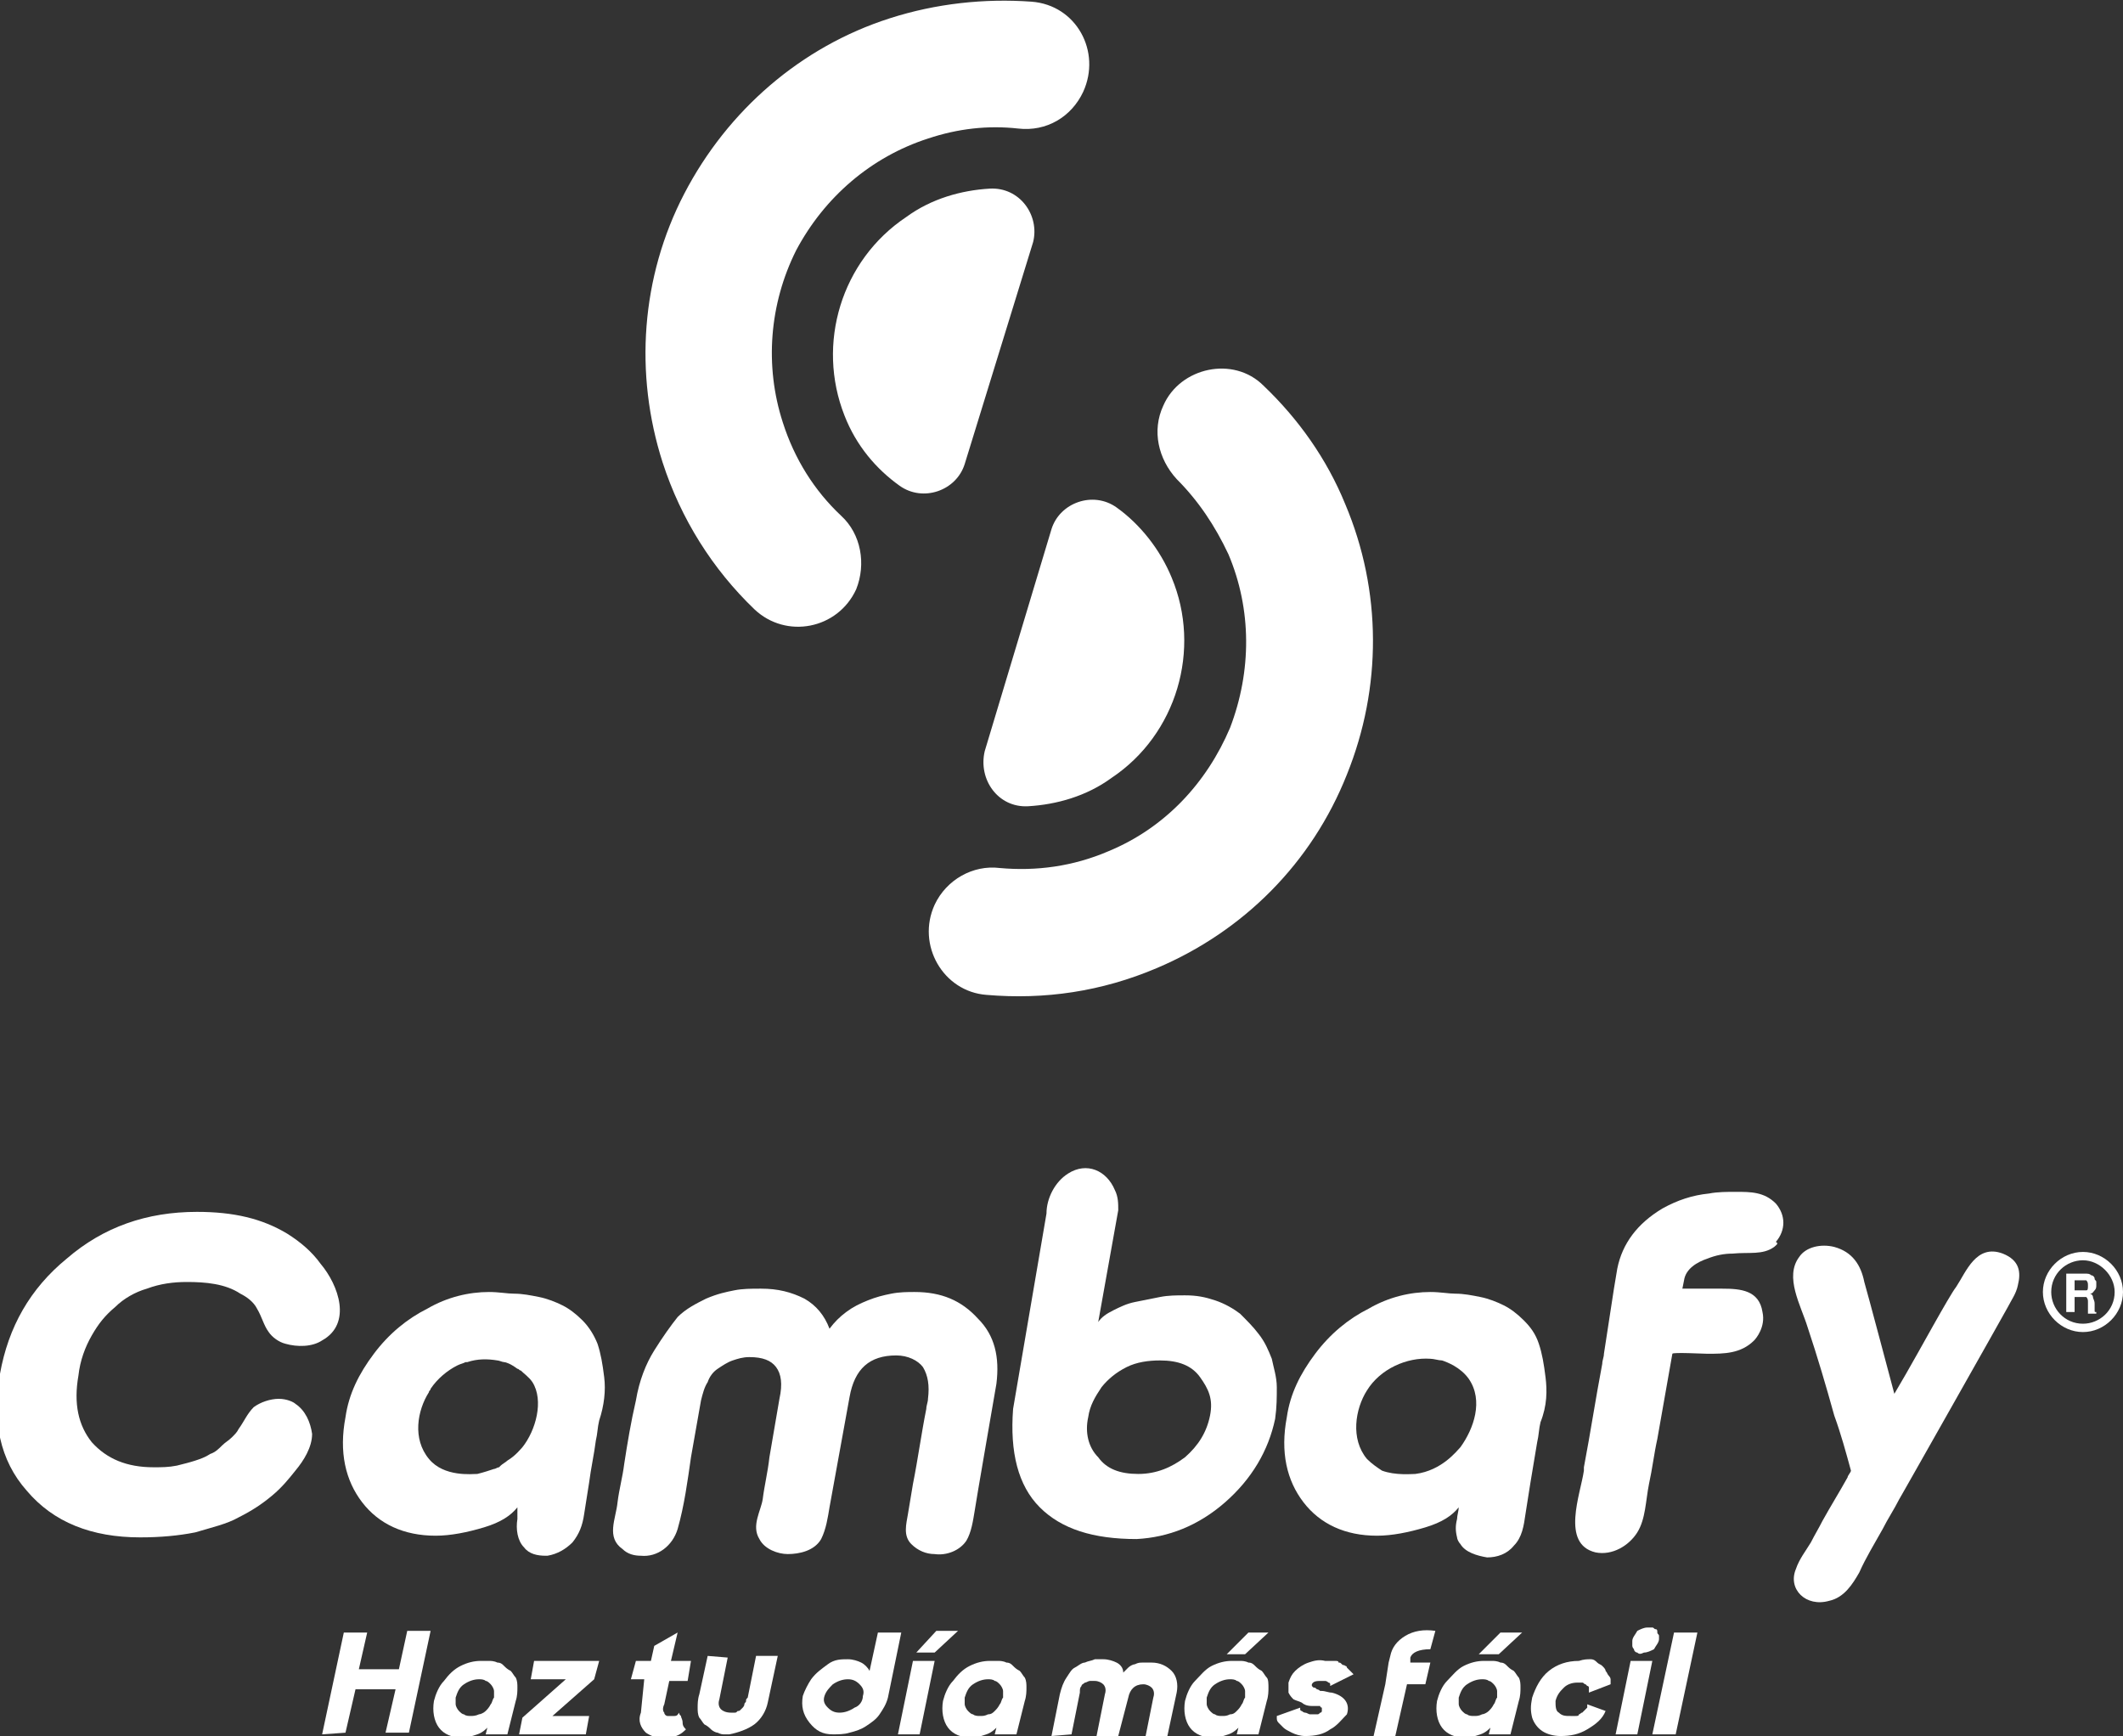 <?xml version="1.0" encoding="utf-8"?>
<!-- Generator: Adobe Illustrator 27.0.1, SVG Export Plug-In . SVG Version: 6.00 Build 0)  -->
<svg version="1.1" id="BLUE_PRINTS_CC" xmlns="http://www.w3.org/2000/svg" xmlns:xlink="http://www.w3.org/1999/xlink" x="0px"
	 y="0px" viewBox="0 0 127.2 104" style="enable-background:new 0 0 127.2 104;" xml:space="preserve">
<rect x="0" y="0" width="127.2" height="104" fill="#333333" stroke="none"/>
<style type="text/css">
	.st0{fill:#FFFFFF;}
</style>
<g id="Layer_1-2">
	<g>
		<g>
			<g>
				<path class="st0" d="M19.3,103.9l1.3-6.1H22l-0.5,2.2l2.4,0l0.5-2.3h1.4l-1.3,6.1h-1.4l0.6-2.6h-2.4l-0.6,2.6L19.3,103.9
					L19.3,103.9z"/>
				<path class="st0" d="M30.4,103.9h-1.3l0.1-0.4c-0.1,0.1-0.3,0.3-0.6,0.4s-0.6,0.2-0.9,0.2c-0.6,0-1.1-0.2-1.4-0.6
					c-0.3-0.4-0.4-1-0.3-1.6c0.1-0.4,0.3-0.9,0.6-1.2c0.3-0.4,0.6-0.7,1-0.9c0.4-0.2,0.8-0.3,1.2-0.3c0.2,0,0.3,0,0.5,0
					c0.1,0,0.3,0,0.5,0.1c0.2,0,0.3,0.1,0.4,0.2c0.1,0.1,0.2,0.2,0.4,0.3c0.1,0.1,0.2,0.3,0.3,0.4c0.1,0.2,0.1,0.4,0.1,0.6
					c0,0.2,0,0.5-0.1,0.8L30.4,103.9L30.4,103.9z M29.1,102.5c0.1-0.1,0.2-0.2,0.3-0.4c0.1-0.1,0.1-0.3,0.2-0.4c0-0.2,0-0.3,0-0.4
					c0-0.1-0.1-0.3-0.2-0.4c-0.1-0.1-0.2-0.2-0.3-0.2c-0.1-0.1-0.3-0.1-0.4-0.1c-0.3,0-0.6,0.1-0.9,0.3c-0.3,0.2-0.4,0.5-0.5,0.8
					c0,0.2,0,0.3,0,0.4c0,0.1,0.1,0.3,0.2,0.4c0.1,0.1,0.2,0.2,0.3,0.2c0.1,0.1,0.3,0.1,0.4,0.1s0.3,0,0.5-0.1
					C28.8,102.7,29,102.6,29.1,102.5L29.1,102.5z"/>
				<path class="st0" d="M33.9,100.6l-2.1,0l0.2-1.1l3.9,0l-0.3,1.1l-2.5,2.2h2.2l-0.2,1.1l-4,0l0.2-1L33.9,100.6L33.9,100.6z"/>
				<path class="st0" d="M38.6,100.6l-0.8,0l0.3-1.1h0.9l0.2-0.9l1.4-0.8l-0.4,1.7l1.2,0l-0.2,1.2h-1.1l-0.3,1.4
					c-0.1,0.2-0.1,0.4,0,0.5c0,0.1,0.1,0.2,0.2,0.2c0.1,0,0.2,0,0.4,0s0.2-0.1,0.3-0.2c0,0.1,0,0.1,0.1,0.2c0,0.1,0.1,0.2,0.1,0.4
					s0.1,0.3,0.2,0.4c-0.1,0.1-0.3,0.3-0.6,0.4c-0.3,0.1-0.6,0.1-0.9,0.1c-0.3,0-0.6-0.1-0.9-0.3c-0.3-0.3-0.5-0.7-0.3-1.2
					L38.6,100.6L38.6,100.6z"/>
				<path class="st0" d="M43.6,99.3l-0.5,2.5c-0.1,0.3,0,0.5,0.1,0.6s0.3,0.2,0.6,0.2c0.1,0,0.1,0,0.2,0c0.1,0,0.1,0,0.2-0.1
					c0.1,0,0.1,0,0.2-0.1c0,0,0.1-0.1,0.1-0.1c0,0,0.1-0.1,0.1-0.2c0-0.1,0.1-0.1,0.1-0.2c0-0.1,0-0.1,0.1-0.2l0.5-2.5h1.3l-0.6,2.8
					c-0.1,0.5-0.4,1-0.8,1.3c-0.4,0.3-1,0.5-1.5,0.6c-0.1,0-0.2,0-0.3,0c-0.1,0-0.2,0-0.4-0.1c-0.1,0-0.3-0.1-0.4-0.2
					c-0.1-0.1-0.2-0.2-0.4-0.3c-0.1-0.1-0.2-0.3-0.3-0.4c-0.1-0.2-0.1-0.4-0.1-0.6s0-0.5,0.1-0.8l0.5-2.3L43.6,99.3L43.6,99.3z"/>
				<path class="st0" d="M48.6,100.6c0.3-0.4,0.6-0.6,1-0.9s0.8-0.3,1.2-0.3c0.3,0,0.6,0.1,0.8,0.2c0.2,0.1,0.4,0.3,0.5,0.5l0.5-2.3
					H54l-0.8,3.9c-0.1,0.4-0.3,0.7-0.5,1c-0.2,0.3-0.5,0.5-0.8,0.7c-0.3,0.2-0.6,0.3-1,0.4c-0.3,0.1-0.7,0.1-1,0.1
					c-0.6,0-1-0.2-1.4-0.7c-0.4-0.5-0.5-1-0.4-1.6C48.2,101.3,48.4,100.9,48.6,100.6L48.6,100.6z M51.7,101.6c0.1-0.3,0-0.5-0.2-0.7
					c-0.2-0.2-0.4-0.3-0.7-0.3c-0.3,0-0.6,0.1-0.9,0.3c-0.2,0.2-0.4,0.4-0.5,0.7c-0.1,0.3,0,0.5,0.2,0.7c0.2,0.2,0.4,0.3,0.7,0.3
					c0.3,0,0.6-0.1,0.9-0.3C51.5,102.2,51.7,101.9,51.7,101.6z"/>
				<path class="st0" d="M56,99.5l-0.9,4.4h-1.3l0.9-4.4H56z M54.9,99l1.2-1.3h1.3L56,99H54.9z"/>
				<path class="st0" d="M60.9,103.9h-1.3l0.1-0.4c-0.1,0.1-0.3,0.3-0.6,0.4s-0.6,0.2-0.9,0.2c-0.6,0-1.1-0.2-1.4-0.6
					c-0.3-0.4-0.4-1-0.3-1.6c0.1-0.4,0.3-0.9,0.6-1.2c0.3-0.4,0.6-0.7,1-0.9c0.4-0.2,0.8-0.3,1.2-0.3c0.2,0,0.3,0,0.5,0
					c0.1,0,0.3,0,0.5,0.1c0.2,0,0.3,0.1,0.4,0.2c0.1,0.1,0.2,0.2,0.4,0.3c0.1,0.1,0.2,0.3,0.3,0.4c0.1,0.2,0.1,0.4,0.1,0.6
					s0,0.5-0.1,0.8L60.9,103.9L60.9,103.9z M59.6,102.5c0.1-0.1,0.2-0.2,0.3-0.4c0.1-0.1,0.1-0.3,0.2-0.4c0-0.2,0-0.3,0-0.4
					c0-0.1-0.1-0.3-0.2-0.4c-0.1-0.1-0.2-0.2-0.3-0.2c-0.1-0.1-0.3-0.1-0.4-0.1c-0.3,0-0.6,0.1-0.9,0.3c-0.3,0.2-0.4,0.5-0.5,0.8
					c0,0.2,0,0.3,0,0.4c0,0.1,0.1,0.3,0.2,0.4c0.1,0.1,0.2,0.2,0.3,0.2c0.1,0.1,0.3,0.1,0.4,0.1c0.2,0,0.3,0,0.5-0.1
					C59.4,102.7,59.5,102.6,59.6,102.5L59.6,102.5z"/>
				<path class="st0" d="M63,104l0.5-2.5c0.1-0.4,0.2-0.7,0.4-1c0.2-0.3,0.3-0.5,0.5-0.6c0.2-0.1,0.4-0.3,0.6-0.3
					c0.2-0.1,0.4-0.1,0.6-0.2c0.2,0,0.3,0,0.5,0c0.3,0,0.6,0.1,0.8,0.2s0.4,0.3,0.4,0.6c0.1-0.1,0.2-0.2,0.3-0.3
					c0.1-0.1,0.3-0.2,0.4-0.2c0.2-0.1,0.3-0.1,0.5-0.1c0.2,0,0.3,0,0.5,0c0.5,0,0.9,0.2,1.2,0.5c0.3,0.3,0.4,0.8,0.3,1.3l-0.6,2.8
					h-1.3l0.5-2.5c0.1-0.3,0-0.5-0.1-0.6c-0.1-0.1-0.3-0.2-0.5-0.2c-0.5,0-0.8,0.3-0.9,0.8L67,104l-1.3,0l0.5-2.5
					c0.1-0.3,0-0.5-0.1-0.6c-0.1-0.1-0.3-0.2-0.5-0.2c-0.1,0-0.2,0-0.3,0s-0.2,0.1-0.3,0.1c-0.1,0.1-0.2,0.1-0.2,0.2
					c-0.1,0.1-0.1,0.2-0.1,0.4l-0.5,2.5L63,104L63,104z"/>
				<path class="st0" d="M75.4,103.9h-1.3l0.1-0.4c-0.1,0.1-0.3,0.3-0.6,0.4c-0.3,0.1-0.6,0.2-0.9,0.2c-0.6,0-1.1-0.2-1.4-0.6
					c-0.3-0.4-0.4-1-0.3-1.6c0.1-0.4,0.3-0.9,0.6-1.2s0.6-0.7,1-0.9c0.4-0.2,0.8-0.3,1.2-0.3c0.2,0,0.3,0,0.5,0c0.1,0,0.3,0,0.5,0.1
					c0.2,0,0.3,0.1,0.4,0.2c0.1,0.1,0.2,0.2,0.4,0.3c0.1,0.1,0.2,0.3,0.3,0.4s0.1,0.4,0.1,0.6c0,0.2,0,0.5-0.1,0.8L75.4,103.9
					L75.4,103.9z M74.1,102.5c0.1-0.1,0.2-0.2,0.3-0.4c0.1-0.1,0.1-0.3,0.2-0.4c0-0.2,0-0.3,0-0.4c0-0.1-0.1-0.3-0.2-0.4
					c-0.1-0.1-0.2-0.2-0.3-0.2c-0.1-0.1-0.3-0.1-0.4-0.1c-0.3,0-0.6,0.1-0.9,0.3c-0.3,0.2-0.4,0.5-0.5,0.8c0,0.2,0,0.3,0,0.4
					c0,0.1,0.1,0.3,0.2,0.4c0.1,0.1,0.2,0.2,0.3,0.2c0.1,0.1,0.3,0.1,0.4,0.1c0.2,0,0.3,0,0.5-0.1C73.9,102.7,74,102.6,74.1,102.5
					L74.1,102.5z M73.5,99.1l1.3-1.3H76l-1.4,1.3H73.5L73.5,99.1z"/>
				<path class="st0" d="M79.7,103.6c-0.4,0.3-0.9,0.4-1.5,0.4c-0.3,0-0.6-0.1-0.8-0.2c-0.2-0.1-0.4-0.2-0.5-0.3s-0.2-0.2-0.3-0.3
					c-0.1-0.1-0.1-0.2-0.1-0.3c0-0.1,0-0.1,0-0.1l1.4-0.5v0c0,0,0,0.1,0,0.1c0,0,0,0.1,0.1,0.1c0,0,0.1,0.1,0.2,0.1
					c0.1,0,0.2,0.1,0.3,0.1c0,0,0.1,0,0.2,0c0.1,0,0.1,0,0.2,0c0.1,0,0.1,0,0.2-0.1c0.1,0,0.1-0.1,0.1-0.1c0,0,0-0.1,0-0.1
					c0,0,0-0.1,0-0.1c0,0-0.1,0-0.1-0.1c-0.1,0-0.1,0-0.2,0c0,0-0.1,0-0.2,0c-0.1,0-0.1,0-0.1,0c-0.3,0-0.5-0.1-0.6-0.2
					c-0.2-0.1-0.3-0.1-0.5-0.2c-0.1-0.1-0.2-0.2-0.3-0.4c0-0.2,0-0.4,0-0.6c0.1-0.3,0.2-0.5,0.4-0.7c0.2-0.2,0.5-0.4,0.8-0.5
					s0.6-0.2,1-0.1c0.1,0,0.2,0,0.3,0c0.1,0,0.2,0,0.3,0c0.1,0,0.2,0,0.2,0.1c0.1,0,0.1,0,0.2,0.1s0.1,0,0.2,0.1
					c0.1,0,0.1,0.1,0.1,0.1s0.1,0.1,0.1,0.1c0,0,0.1,0.1,0.1,0.1c0,0,0.1,0.1,0.1,0.1c0,0,0.1,0.1,0.1,0.1l-1.4,0.7c0,0,0,0,0,0
					c0,0,0,0,0-0.1c0,0,0-0.1-0.1-0.1c0,0-0.1-0.1-0.2-0.1s-0.2,0-0.2,0c-0.3,0-0.5,0-0.6,0.2c0,0.1,0,0.1,0,0.1
					c0,0,0.1,0.1,0.1,0.1c0.1,0,0.1,0,0.2,0.1c0,0,0.1,0,0.2,0.1c0,0,0,0,0.1,0c0.2,0,0.4,0.1,0.6,0.1c0.8,0.2,1.1,0.7,0.9,1.3
					C80.4,103,80.1,103.4,79.7,103.6L79.7,103.6z"/>
				<path class="st0" d="M84.5,99.6l1.2,0l-0.3,1.3l-1.1,0l-0.7,3.1h-1.3l0.7-3.1l0.2-1.3l0.1-0.4c0.1-0.5,0.4-0.9,0.9-1.2
					c0.5-0.3,1.1-0.4,1.8-0.3l-0.3,1.1c-0.7,0-1.1,0.2-1.2,0.5L84.5,99.6L84.5,99.6z"/>
				<path class="st0" d="M90.5,103.9h-1.3l0.1-0.4c-0.1,0.1-0.3,0.3-0.6,0.4c-0.3,0.1-0.6,0.2-0.9,0.2c-0.6,0-1.1-0.2-1.4-0.6
					c-0.3-0.4-0.4-1-0.3-1.6c0.1-0.4,0.3-0.9,0.6-1.2s0.6-0.7,1-0.9c0.4-0.2,0.8-0.3,1.2-0.3c0.2,0,0.3,0,0.5,0c0.1,0,0.3,0,0.5,0.1
					c0.2,0,0.3,0.1,0.4,0.2c0.1,0.1,0.2,0.2,0.4,0.3c0.1,0.1,0.2,0.3,0.3,0.4c0.1,0.2,0.1,0.4,0.1,0.6c0,0.2,0,0.5-0.1,0.8
					L90.5,103.9L90.5,103.9z M89.2,102.5c0.1-0.1,0.2-0.2,0.3-0.4c0.1-0.1,0.1-0.3,0.2-0.4c0-0.2,0-0.3,0-0.4c0-0.1-0.1-0.3-0.2-0.4
					c-0.1-0.1-0.2-0.2-0.3-0.2c-0.1-0.1-0.3-0.1-0.4-0.1c-0.3,0-0.6,0.1-0.9,0.3c-0.3,0.2-0.4,0.5-0.5,0.8c0,0.2,0,0.3,0,0.4
					c0,0.1,0.1,0.3,0.2,0.4c0.1,0.1,0.2,0.2,0.3,0.2c0.1,0.1,0.3,0.1,0.4,0.1c0.2,0,0.3,0,0.5-0.1C88.9,102.7,89.1,102.6,89.2,102.5
					L89.2,102.5z M88.6,99.1l1.3-1.3h1.3l-1.4,1.3H88.6L88.6,99.1z"/>
				<path class="st0" d="M95.3,99.4c0.2,0,0.3,0.1,0.4,0.2c0.1,0.1,0.2,0.1,0.3,0.2c0.1,0.1,0.2,0.2,0.2,0.3
					c0.1,0.1,0.1,0.2,0.2,0.3s0.1,0.2,0.1,0.2c0,0.1,0,0.1,0,0.2c0,0,0,0.1,0,0.1l0,0l-1.3,0.5c0,0,0-0.1,0-0.1c0,0,0-0.1,0-0.1
					c0,0,0-0.1,0-0.1s0-0.1-0.1-0.1c0,0-0.1-0.1-0.1-0.1c-0.1,0-0.1-0.1-0.2-0.1c-0.1,0-0.2,0-0.3,0c-0.3,0-0.6,0.1-0.8,0.3
					c-0.2,0.2-0.4,0.4-0.5,0.8c0,0.3,0,0.6,0.2,0.7c0.2,0.2,0.4,0.2,0.7,0.2c0.1,0,0.2,0,0.3,0c0.1,0,0.2,0,0.2-0.1
					c0.1,0,0.1-0.1,0.2-0.1c0,0,0.1-0.1,0.1-0.1c0,0,0.1-0.1,0.1-0.1c0,0,0.1-0.1,0.1-0.1c0,0,0-0.1,0-0.1c0,0,0,0,0-0.1l1.1,0.4
					c-0.2,0.5-0.6,0.8-1.1,1.1c-0.5,0.3-1,0.4-1.6,0.4c-0.4,0-0.8-0.1-1.1-0.3s-0.5-0.5-0.6-0.8c-0.1-0.4-0.1-0.7,0-1.2
					c0.2-0.6,0.5-1.2,1-1.6c0.5-0.4,1.1-0.6,1.8-0.6C94.9,99.4,95.1,99.4,95.3,99.4L95.3,99.4z"/>
				<path class="st0" d="M99,99.5l-0.9,4.4h-1.3l0.9-4.4H99z M98.1,99c-0.1,0-0.2-0.1-0.2-0.2c-0.1-0.1-0.1-0.2-0.1-0.2
					c0-0.1,0-0.2,0-0.3c0-0.2,0.2-0.4,0.3-0.6c0.2-0.1,0.4-0.2,0.6-0.2c0.1,0,0.2,0,0.3,0s0.1,0.1,0.2,0.1c0.1,0,0.1,0.1,0.1,0.2
					c0,0.1,0.1,0.1,0.1,0.2s0,0.2,0,0.2c0,0.2-0.2,0.4-0.3,0.6c-0.2,0.1-0.4,0.2-0.6,0.2C98.3,99.1,98.2,99.1,98.1,99L98.1,99z"/>
				<path class="st0" d="M101.7,97.8l-1.3,6.1H99l1.3-6.1H101.7L101.7,97.8z"/>
			</g>
			<g>
				<path class="st0" d="M76.5,83.1c0-0.6-0.2-1.2-0.3-1.7c-0.2-0.5-0.4-1-0.8-1.5c-0.3-0.4-0.7-0.8-1.1-1.2
					c-0.4-0.3-0.9-0.6-1.5-0.8c-0.6-0.2-1.1-0.3-1.8-0.3c-0.5,0-1,0-1.5,0.1c-0.5,0.1-1,0.2-1.5,0.3c-0.5,0.1-0.9,0.3-1.3,0.5
					c-0.4,0.2-0.7,0.4-0.9,0.7l1.2-6.7h0c0-0.4,0-0.8-0.2-1.2c-0.5-1.2-1.7-1.7-2.8-1c-0.8,0.5-1.3,1.5-1.3,2.4l-2,11.7
					C60.5,87,61,89,62.3,90.3c1.3,1.3,3.2,1.9,5.8,1.9c1.9-0.1,3.7-0.8,5.3-2.2c1.6-1.4,2.6-3.1,3-5C76.5,84.3,76.5,83.7,76.5,83.1
					L76.5,83.1z M72.5,84.8c-0.2,1-0.7,1.8-1.5,2.5c-0.8,0.6-1.7,1-2.8,1s-1.9-0.3-2.4-1c-0.6-0.6-0.8-1.5-0.6-2.4
					c0.1-0.7,0.4-1.2,0.8-1.8c0.4-0.5,0.9-0.9,1.5-1.2c0.6-0.3,1.3-0.4,2-0.4c1.1,0,1.9,0.3,2.4,1S72.7,83.8,72.5,84.8L72.5,84.8z"
					/>
				<g>
					<path class="st0" d="M104.7,80.8L104.7,80.8C104.7,80.7,104.7,80.8,104.7,80.8L104.7,80.8z"/>
					<path class="st0" d="M106.6,96L106.6,96C106.6,96,106.6,96,106.6,96L106.6,96L106.6,96z"/>
					<path class="st0" d="M120.9,77c-0.1,0.5-0.4,0.9-0.6,1.3c-0.1,0.2-6.6,11.7-6.5,11.5c-0.3,0.6-0.7,1.2-1,1.8
						c-0.5,0.9-1,1.7-1.4,2.6c-0.4,0.7-0.9,1.5-1.8,1.7c-1.4,0.4-2.5-0.7-2-1.9c0.2-0.6,0.6-1.1,0.9-1.6c0.2-0.4,0.5-0.9,0.7-1.3
						c0.5-0.9,1-1.7,1.5-2.6c0-0.1,0.2-0.3,0.2-0.4c-0.3-1.1-0.6-2.2-1-3.3c-0.5-1.8-1-3.5-1.6-5.3c-0.4-1.3-1.4-3-0.5-4.2
						c0.4-0.6,1.3-0.8,2.1-0.6c1.1,0.3,1.6,1.1,1.8,2.1c0.1,0.3,1.8,6.7,1.8,6.7v0l0.7-1.2c0.7-1.2,2.6-4.7,3-5.2
						c0.6-0.9,1.2-2.6,2.8-2C121,75.5,121.1,76.2,120.9,77L120.9,77z"/>
				</g>
				<path class="st0" d="M106.3,74.7c-0.7,0.5-1.5,0.3-2.5,0.4c-0.5,0-1,0.1-1.5,0.3c-0.6,0.2-1.3,0.6-1.4,1.3l-0.1,0.5
					c0,0,2.4,0,2.4,0c1.1,0,2.2,0.1,2.4,1.4c0.2,0.9-0.4,1.6-0.5,1.7c-0.8,0.8-1.8,0.8-2.8,0.8c-0.2,0-2.1-0.1-2.1,0
					c-0.3,1.7-0.6,3.4-0.9,5.1c-0.2,0.9-0.3,1.8-0.5,2.7c-0.2,1-0.2,2.1-0.7,2.9c-0.5,0.8-1.5,1.4-2.5,1.2c-2.1-0.5-0.9-3.5-0.7-4.9
					c0-0.1,0-0.1,0-0.2c0.4-2.1,0.7-4.1,1.1-6.2c0-0.2,0.1-0.4,0.1-0.6l0.6-3.9l0.2-1.2c0.3-1.5,1.2-2.7,2.7-3.6
					c0.9-0.5,1.8-0.8,2.8-0.9c0.5-0.1,1.1-0.1,1.6-0.1c0.9,0,1.7,0,2.4,0.7c0.6,0.7,0.6,1.6,0,2.3C106.6,74.5,106.4,74.6,106.3,74.7
					L106.3,74.7z"/>
				<path class="st0" d="M59.7,82.9c0,0-1.3,7.5-1.3,7.6c-0.1,0.6-0.2,1.3-0.5,1.8c-0.4,0.6-1.2,0.9-1.9,0.8c-0.5,0-1-0.2-1.4-0.6
					c-0.5-0.5-0.3-1.2-0.2-1.8c0.1-0.6,0.2-1.2,0.3-1.8c0.3-1.5,0.5-3,0.8-4.5c0-0.2,0.1-0.4,0.1-0.6c0.1-0.8,0-1.4-0.3-1.9
					c-0.3-0.4-0.9-0.7-1.6-0.7c-1.6,0-2.5,0.8-2.8,2.5c0,0-1.2,6.6-1.2,6.6c-0.1,0.6-0.2,1.3-0.5,1.9c-0.4,0.7-1.3,0.9-2,0.9
					c-0.6,0-1.4-0.3-1.7-0.9c-0.5-0.8,0.1-1.7,0.2-2.4c0.1-0.8,0.3-1.6,0.4-2.5c0.2-1.2,0.4-2.3,0.6-3.5c0.2-0.9,0.1-1.5-0.2-1.9
					c-0.3-0.4-0.8-0.6-1.6-0.6c-0.4,0-0.7,0.1-1,0.2c-0.3,0.1-0.6,0.3-0.9,0.5c-0.3,0.2-0.5,0.5-0.6,0.8c-0.2,0.3-0.3,0.7-0.4,1.1
					c-0.2,1.1-0.4,2.3-0.6,3.4c-0.2,1.4-0.4,2.9-0.8,4.3c-0.3,1-1.2,1.7-2.2,1.6c-0.4,0-0.8-0.1-1.1-0.4c-1-0.7-0.4-1.8-0.3-2.8
					c0.1-0.8,0.3-1.5,0.4-2.3c0.2-1.3,0.4-2.5,0.7-3.8c0,0,0,0,0,0c0.2-1.2,0.6-2.2,1.1-3c0.5-0.8,1-1.5,1.4-2
					c0.5-0.5,1.1-0.8,1.7-1.1c0.7-0.3,1.2-0.4,1.7-0.5c0.5-0.1,1-0.1,1.6-0.1c1,0,1.8,0.2,2.6,0.6c0.7,0.4,1.2,1,1.5,1.8
					c0.3-0.4,0.6-0.7,1-1c0.4-0.3,0.8-0.5,1.3-0.7c0.5-0.2,0.9-0.3,1.4-0.4c0.5-0.1,1-0.1,1.4-0.1c1.6,0,2.8,0.5,3.8,1.6
					C59.6,80,59.9,81.3,59.7,82.9L59.7,82.9z"/>
				<path class="st0" d="M19.3,80.3c-0.6,0.4-1.5,0.4-2.2,0.2c-0.4-0.1-0.8-0.4-1-0.7c-0.3-0.4-0.4-0.9-0.7-1.4
					c-0.2-0.4-0.6-0.7-1-0.9c-0.9-0.6-2.1-0.7-3.2-0.7c-0.8,0-1.6,0.1-2.4,0.4c-0.7,0.2-1.4,0.6-1.9,1.1c-0.6,0.5-1,1-1.4,1.7
					c-0.4,0.7-0.7,1.5-0.8,2.4c-0.3,1.7,0,3,0.8,4c0.9,1,2.1,1.5,3.7,1.5c0.5,0,0.9,0,1.4-0.1c0.4-0.1,0.8-0.2,1.1-0.3
					c0.3-0.1,0.6-0.2,0.9-0.4c0.3-0.1,0.5-0.3,0.7-0.5c0.2-0.2,0.4-0.3,0.6-0.5s0.3-0.3,0.4-0.5c0.3-0.4,0.5-0.9,0.9-1.3
					c0.4-0.3,1-0.5,1.5-0.5c0.5,0,0.9,0.2,1,0.3c0.6,0.4,0.9,1.1,1,1.8c0,0.8-0.5,1.6-1,2.2c-0.4,0.5-0.8,1-1.4,1.5
					c-0.6,0.5-1.2,0.9-2,1.3c-0.7,0.4-1.6,0.6-2.6,0.9c-1,0.2-2.1,0.3-3.3,0.3c-2.9,0-5.2-0.9-6.8-2.8c-1.6-1.8-2.1-4.2-1.6-7
					c0.5-2.8,1.8-5.1,4-6.9c2.2-1.9,4.8-2.8,7.8-2.8c2.2,0,3.9,0.4,5.4,1.3c0.8,0.5,1.5,1.1,2,1.8C20.3,77,21.1,79.3,19.3,80.3
					L19.3,80.3z"/>
				<path class="st0" d="M36.2,82.5c-0.1-0.8-0.2-1.4-0.4-2c-0.2-0.5-0.5-1-0.9-1.4c-0.4-0.4-0.8-0.7-1.2-0.9s-0.9-0.4-1.4-0.5
					c-0.5-0.1-1-0.2-1.5-0.2c-0.4,0-0.9-0.1-1.5-0.1c-1.2,0-2.5,0.3-3.7,1c-1.2,0.6-2.3,1.5-3.2,2.7c-0.9,1.2-1.5,2.4-1.7,3.8
					c-0.4,2.1,0,3.8,1,5.1c1,1.3,2.5,2,4.4,2c0.9,0,1.9-0.2,2.9-0.5c1-0.3,1.6-0.7,2-1.2L31,91c-0.1,0.6,0,1.3,0.4,1.7
					c0.3,0.4,0.8,0.5,1.3,0.5c0,0,0.1,0,0.1,0c0.6-0.1,1.1-0.4,1.5-0.8c0.4-0.5,0.6-1,0.7-1.7c0.1-0.6,0.2-1.3,0.3-1.9
					c0.1-0.8,0.3-1.7,0.4-2.5c0.1-0.4,0.1-0.8,0.2-1.2C36.2,84.2,36.3,83.3,36.2,82.5L36.2,82.5z M31.3,86.7
					c-0.1,0.1-0.4,0.5-0.9,0.8c-0.1,0.1-0.3,0.2-0.4,0.3c0,0-0.1,0.1-0.1,0.1c-0.1,0-0.2,0.1-0.3,0.1c-0.3,0.1-0.6,0.2-1,0.3
					c-0.3,0-2,0.2-2.9-0.9c-1-1.2-0.7-2.9,0-4c0-0.1,0.1-0.1,0.1-0.2c0.4-0.6,1-1.1,1.6-1.4c0.2-0.1,0.3-0.1,0.5-0.2c0,0,0,0,0,0
					c0,0,0.1,0,0.1,0c0.6-0.2,1.2-0.2,1.8-0.1c0.1,0,0.3,0.1,0.4,0.1c0.1,0,0.4,0.1,0.8,0.4c0.1,0,0.1,0.1,0.2,0.1
					c0.2,0.2,0.5,0.4,0.7,0.7C32.6,83.9,32.1,85.7,31.3,86.7L31.3,86.7z"/>
				<path class="st0" d="M92.6,82.5c-0.1-0.8-0.2-1.4-0.4-2s-0.5-1-0.9-1.4c-0.4-0.4-0.8-0.7-1.2-0.9s-0.9-0.4-1.4-0.5
					c-0.5-0.1-1-0.2-1.5-0.2c-0.4,0-0.9-0.1-1.5-0.1c-1.2,0-2.5,0.3-3.7,1c-1.2,0.6-2.3,1.5-3.2,2.7c-0.9,1.2-1.5,2.4-1.7,3.8
					c-0.4,2.1,0,3.8,1,5.1c1,1.3,2.5,2,4.4,2c0.9,0,1.9-0.2,2.9-0.5c1-0.3,1.6-0.7,2-1.2c0,0.2-0.1,0.5-0.1,0.7
					c-0.1,0.4-0.1,0.7,0,1.1c0,0.1,0.1,0.3,0.2,0.4c0.3,0.5,1,0.7,1.6,0.8c0.6,0,1.2-0.2,1.6-0.7c0.5-0.5,0.6-1.2,0.7-1.9
					c0.1-0.6,0.2-1.3,0.3-1.9l0.4-2.4c0.1-0.4,0.1-0.8,0.2-1.2C92.7,84.2,92.7,83.3,92.6,82.5L92.6,82.5z M81.9,87.4
					c-1-1.2-0.7-3,0-4.1c0.8-1.3,2.4-2,3.8-1.9c0.2,0,0.5,0.1,0.7,0.1c0.3,0.1,1.1,0.4,1.6,1.1c0.9,1.3,0.3,3-0.5,4.1
					c-0.2,0.2-1.1,1.4-2.7,1.6c-0.2,0-1.2,0.1-2-0.2C82.5,87.9,82.2,87.7,81.9,87.4L81.9,87.4z"/>
			</g>
		</g>
		<g>
			<path class="st0" d="M124.8,77.7h-0.5v0.9h-0.5v-2.3h1.1c0.2,0,0.3,0,0.4,0.1c0.1,0,0.2,0.1,0.2,0.2c0,0.1,0.1,0.1,0.1,0.2
				c0,0.1,0,0.1,0,0.2c0,0.1,0,0.2-0.1,0.3c-0.1,0.1-0.1,0.2-0.3,0.2c0.1,0,0.2,0.1,0.2,0.2c0,0.1,0.1,0.2,0.1,0.4v0.2
				c0,0.1,0,0.2,0,0.2c0,0.1,0,0.1,0.1,0.1v0.1h-0.5c0,0,0-0.1,0-0.1c0-0.1,0-0.1,0-0.2V78c0-0.1,0-0.2-0.1-0.3
				C125,77.7,124.9,77.7,124.8,77.7L124.8,77.7z M125,77.3c0.1,0,0.1-0.1,0.1-0.3c0-0.1,0-0.2-0.1-0.3c0,0-0.1,0-0.2,0h-0.5v0.6h0.5
				C124.9,77.3,125,77.3,125,77.3L125,77.3z"/>
			<path class="st0" d="M124.8,75c-1.3,0-2.4,1.1-2.4,2.4c0,1.3,1.1,2.4,2.4,2.4c1.3,0,2.4-1.1,2.4-2.4
				C127.2,76.1,126.1,75,124.8,75z M126.7,77.4c0,1.1-0.9,1.9-1.9,1.9c-1.1,0-1.9-0.9-1.9-1.9c0-1.1,0.9-1.9,1.9-1.9
				C125.8,75.5,126.7,76.4,126.7,77.4z"/>
		</g>
	</g>
	<g>
		<path class="st0" d="M64.9,5.5L64.9,5.5c-0.7,1.5-2.2,2.4-3.9,2.2c-1.8-0.2-3.6,0-5.4,0.6c-3.4,1.1-6.2,3.5-7.9,6.7
			c-1.6,3.2-1.9,6.9-0.8,10.3c0.7,2.2,1.9,4.1,3.5,5.6c1.2,1.1,1.5,2.9,0.9,4.4l0,0c-1.1,2.4-4.2,3-6.1,1.2
			c-2.5-2.4-4.4-5.4-5.5-8.8C38,22.4,38.4,16.6,41,11.6c2.6-5,7-8.8,12.3-10.5c2.8-0.9,5.7-1.2,8.5-1C64.5,0.3,66,3.1,64.9,5.5
			L64.9,5.5z"/>
		<path class="st0" d="M59.3,11.3c-1.7,0.1-3.5,0.6-5,1.7c-3.9,2.6-5.4,7.6-3.7,11.9c0.7,1.8,1.9,3.2,3.3,4.2c1.4,1,3.4,0.3,3.9-1.3
			l4.1-13.3C62.3,12.9,61.1,11.2,59.3,11.3L59.3,11.3z"/>
		<path class="st0" d="M69.7,24.3L69.7,24.3c-0.7,1.5-0.3,3.2,0.8,4.4c1.3,1.3,2.3,2.8,3.1,4.5c1.4,3.3,1.4,7,0.1,10.4
			c-1.4,3.3-3.9,6-7.3,7.4c-2.1,0.9-4.3,1.2-6.5,1c-1.6-0.2-3.2,0.7-3.9,2.2l0,0c-1.1,2.4,0.5,5.2,3.1,5.4c3.5,0.3,6.9-0.2,10.2-1.6
			c5.2-2.2,9.3-6.3,11.4-11.6c2.1-5.2,2.1-11-0.1-16.2c-1.1-2.7-2.8-5.1-4.9-7.1C73.9,21.3,70.7,22,69.7,24.3L69.7,24.3z"/>
		<path class="st0" d="M61.6,48.3c1.7-0.1,3.5-0.6,5-1.7c3.9-2.6,5.4-7.7,3.6-12c-0.7-1.7-1.9-3.2-3.3-4.2c-1.4-1-3.4-0.3-3.9,1.3
			l-4,13.3C58.6,46.7,59.8,48.4,61.6,48.3L61.6,48.3z"/>
	</g>
</g>
</svg>

